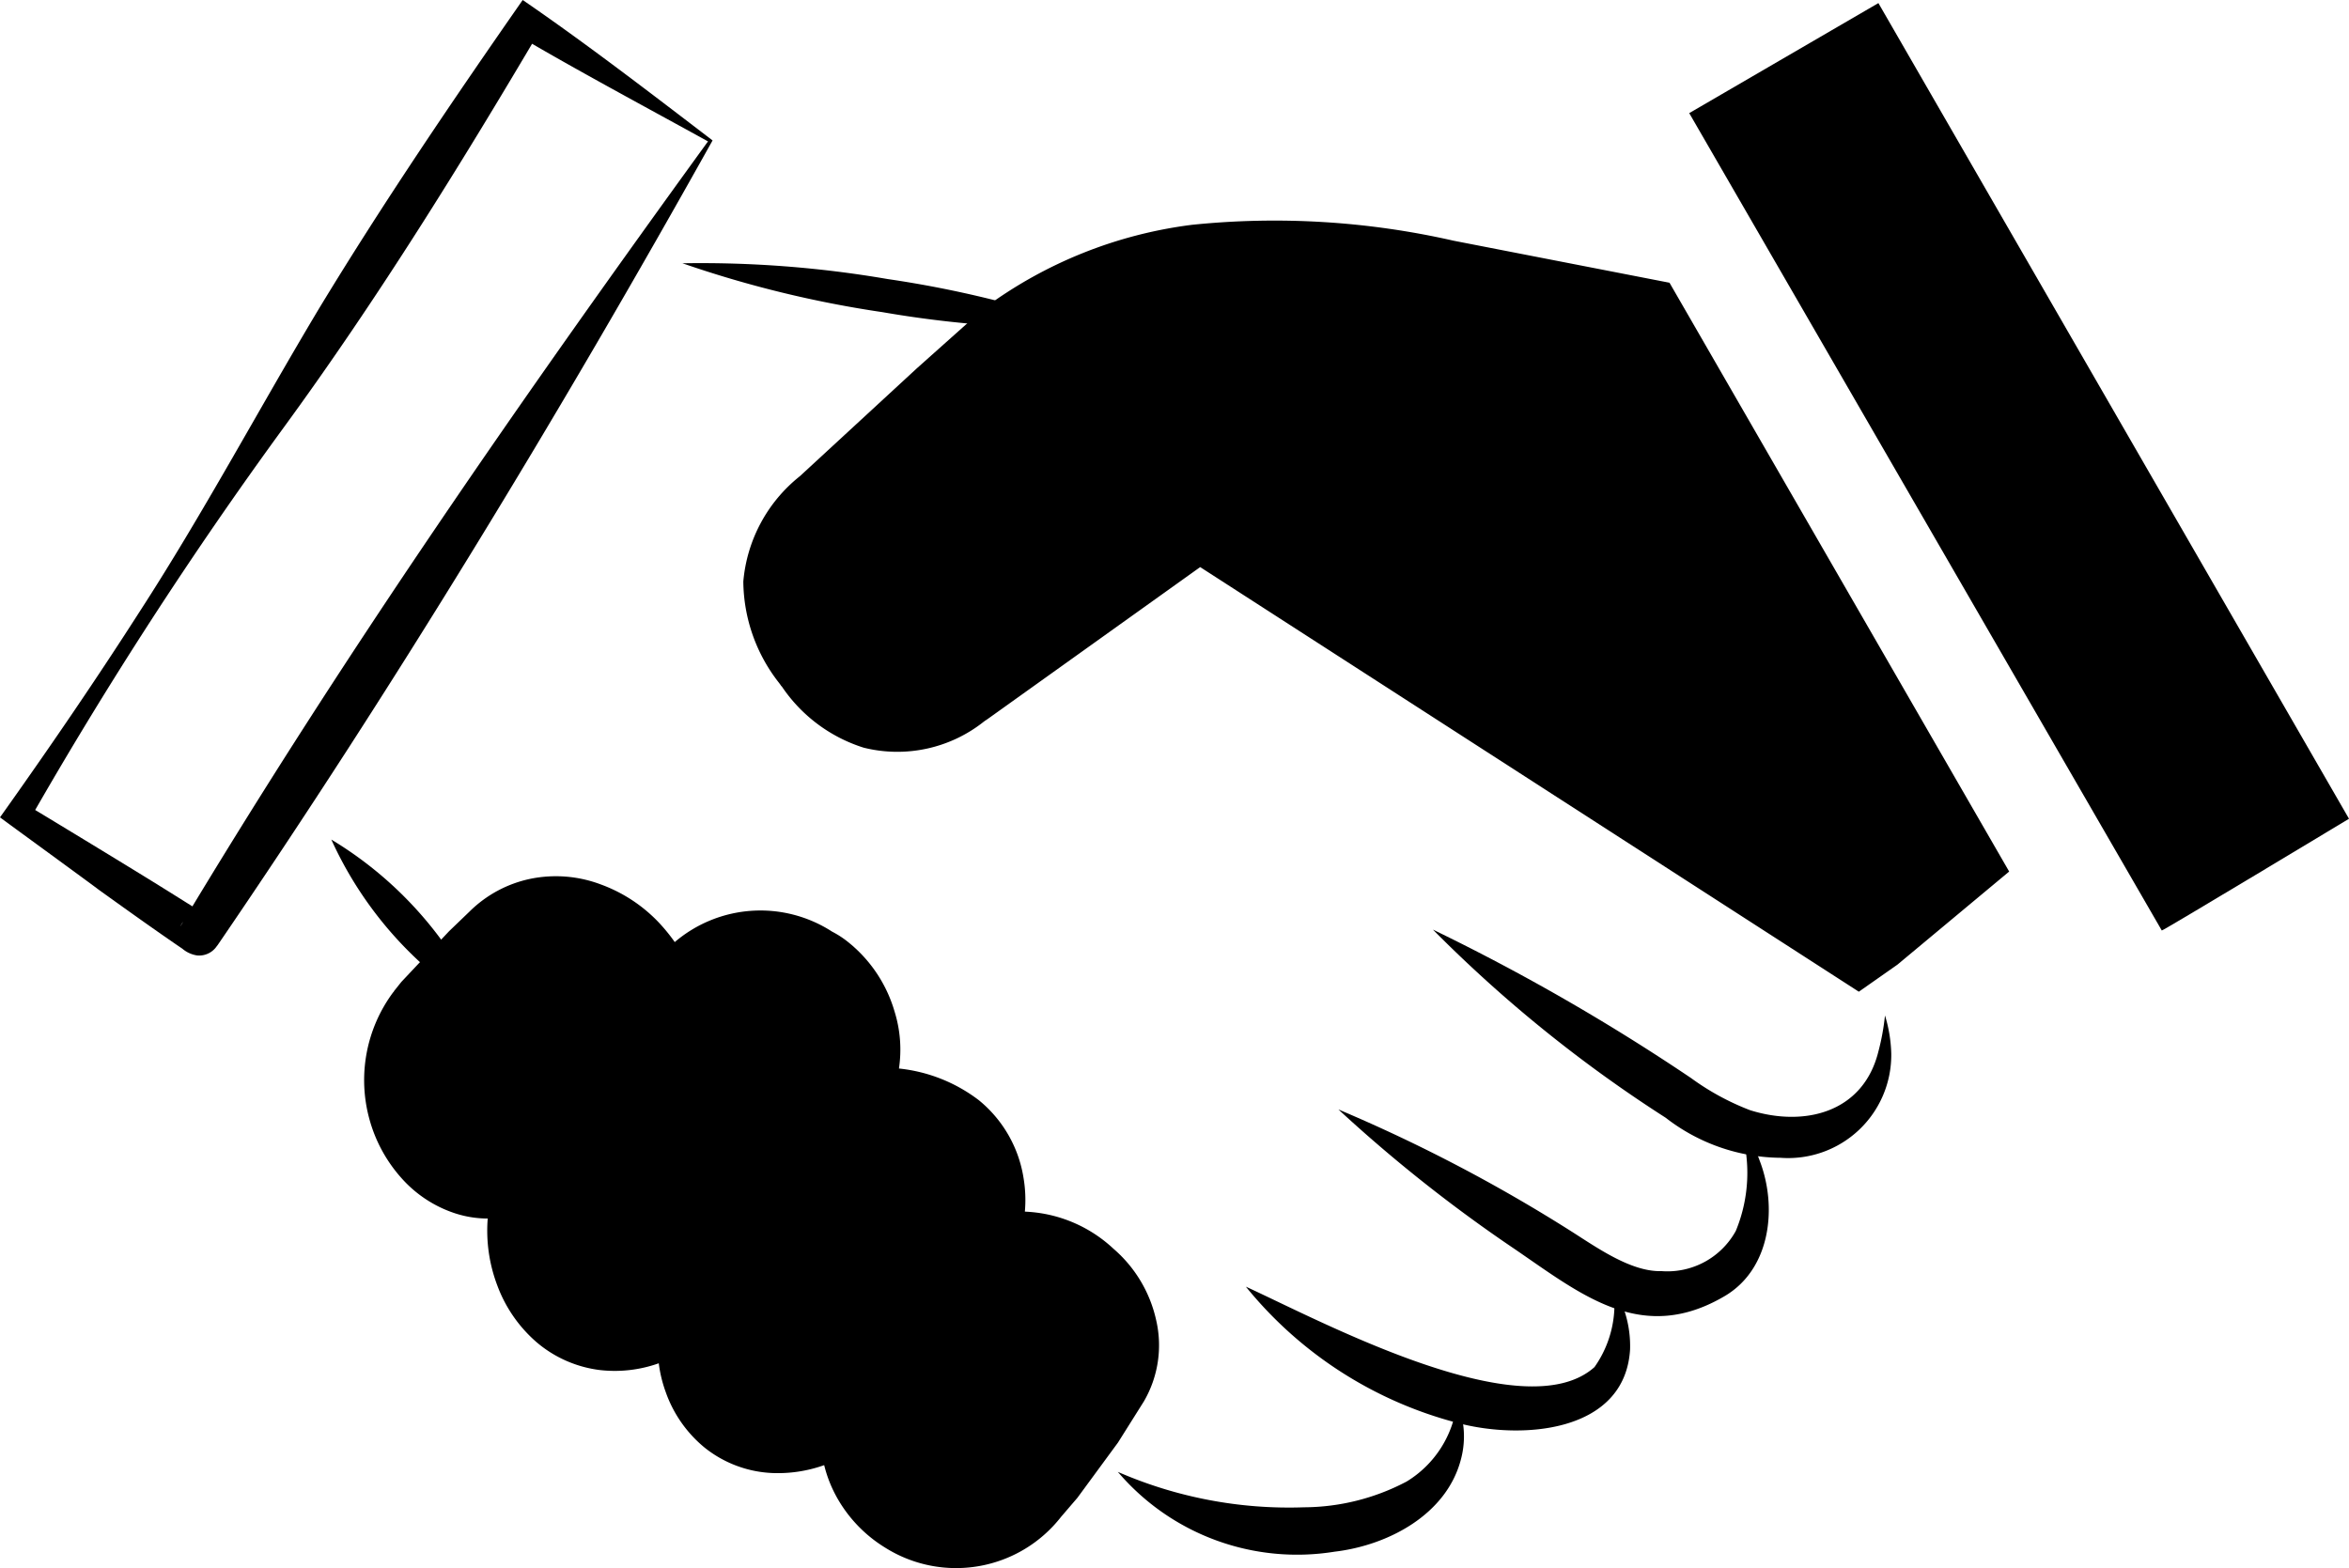 <svg xmlns="http://www.w3.org/2000/svg" xmlns:xlink="http://www.w3.org/1999/xlink" width="82.739" height="55.24" viewBox="0 0 82.739 55.24">
  <defs>
    <clipPath id="clip-path">
      <rect id="Rectangle_102" data-name="Rectangle 102" width="82.739" height="55.24" fill="none"/>
    </clipPath>
  </defs>
  <g id="Group_129" data-name="Group 129" clip-path="url(#clip-path)">
    <path id="Path_324" data-name="Path 324" d="M55.414,59.535l-.259.325v.006a.147.147,0,0,1-.03.036,5.191,5.191,0,0,0-.83,4.49,5.139,5.139,0,0,0,1.1,2.028A4.324,4.324,0,0,0,57.3,67.685a3.738,3.738,0,0,0,1.156.186,5.439,5.439,0,0,0,.343,2.372,4.892,4.892,0,0,0,1.366,1.974,4.235,4.235,0,0,0,2.257.993,4.619,4.619,0,0,0,2.059-.24,4.588,4.588,0,0,0,.24,1A4.431,4.431,0,0,0,66.1,75.944a4.1,4.1,0,0,0,2.359.891,4.857,4.857,0,0,0,1.848-.277,4.57,4.57,0,0,0,.554,1.318,4.859,4.859,0,0,0,1.595,1.589,4.691,4.691,0,0,0,6.194-1.084l.578-.674,1.427-1.943.909-1.445A3.922,3.922,0,0,0,82,71.448a4.636,4.636,0,0,0-1.5-2.51,4.853,4.853,0,0,0-2.949-1.3c-.06-.006-.115-.006-.175-.012a4.673,4.673,0,0,0-.048-1.192A4.418,4.418,0,0,0,75.752,63.7a5.589,5.589,0,0,0-2.811-1.114,4.508,4.508,0,0,0-.15-1.992,4.883,4.883,0,0,0-1.74-2.54,3.315,3.315,0,0,0-.463-.289,4.65,4.65,0,0,0-5.544.367,6.316,6.316,0,0,0-.572-.7,5.335,5.335,0,0,0-2.034-1.331,4.478,4.478,0,0,0-2.468-.2,4.289,4.289,0,0,0-2.149,1.15l-.728.7M69.451,41.72a5.327,5.327,0,0,0-1.992,3.708,5.854,5.854,0,0,0,1.27,3.588.338.338,0,0,0,.036.048l.018.03c.012.018.03.03.042.048A5.449,5.449,0,0,0,71.7,51.284a4.9,4.9,0,0,0,4.243-.927.34.34,0,0,0,.048-.036l.036-.018a.339.339,0,0,1,.048-.036l7.476-5.345,23.2,14.958,1.359-.953,3.936-3.28L100.082,34.905l-7.608-1.481a28.44,28.44,0,0,0-9.216-.559,15.559,15.559,0,0,0-7.3,2.925l-2.389,2.132" transform="translate(-41.277 -24.945)"/>
    <path id="Path_325" data-name="Path 325" d="M267.645,33.131c.012.03,6.594-3.936,6.594-3.936L257.663.461,251,4.337Z" transform="translate(-191.5 -0.352)"/>
    <path id="Path_326" data-name="Path 326" d="M166.1,210.82a15.082,15.082,0,0,0,6.568,1.249,7.809,7.809,0,0,0,3.606-.907,3.744,3.744,0,0,0,1.776-2.8,3.116,3.116,0,0,1,.142,2c-.5,1.966-2.576,3.05-4.456,3.271a8.289,8.289,0,0,1-7.636-2.815" transform="translate(-126.729 -158.971)"/>
    <path id="Path_327" data-name="Path 327" d="M185.125,191.212c2.676,1.224,9.793,5.057,12.28,2.833a3.836,3.836,0,0,0,.653-2.833,3.932,3.932,0,0,1,.6,2.217c-.184,2.947-3.847,3.179-6.068,2.585a14.2,14.2,0,0,1-7.463-4.8" transform="translate(-141.242 -145.886)"/>
    <path id="Path_328" data-name="Path 328" d="M198.884,164.878a55.942,55.942,0,0,1,8.242,4.319c.9.574,2.084,1.406,3.133,1.375a2.75,2.75,0,0,0,2.621-1.417,5.358,5.358,0,0,0,.155-3.664,3.676,3.676,0,0,1,.683,1.185c.626,1.615.406,3.8-1.218,4.769-2.906,1.718-5.013-.008-7.375-1.627a52.146,52.146,0,0,1-6.241-4.939" transform="translate(-151.739 -125.794)"/>
    <path id="Path_329" data-name="Path 329" d="M212.911,138.148a73.85,73.85,0,0,1,9.094,5.23,8.943,8.943,0,0,0,2.079,1.132c1.911.6,3.98.091,4.517-2.057a8.22,8.22,0,0,0,.235-1.28,5.017,5.017,0,0,1,.221,1.336,3.632,3.632,0,0,1-3.9,3.678,6.683,6.683,0,0,1-4.046-1.411,47.893,47.893,0,0,1-8.2-6.629" transform="translate(-162.441 -105.401)"/>
    <path id="Path_330" data-name="Path 330" d="M101.341,39.079a38.831,38.831,0,0,1,7.243.555,38.427,38.427,0,0,1,7.056,1.726A38.43,38.43,0,0,1,108.4,40.8a38.83,38.83,0,0,1-7.056-1.726" transform="translate(-77.319 -29.804)"/>
    <path id="Path_331" data-name="Path 331" d="M24.941,4.983c-1.951-1.077-4.817-2.614-6.7-3.736l.774-.167c-2.812,4.764-5.728,9.467-8.991,13.938A147.98,147.98,0,0,0,1.008,28.937l-.129-.621c1.1.663,3.871,2.345,4.919,3,.416.258,1.1.692,1.514.942l.041.024.016.009,0,0a.725.725,0,0,0-1.017.345c5.729-9.554,12.025-18.61,18.585-27.654m.162-.035c-5.37,9.614-11.226,19.267-17.46,28.386l.053-.1a.752.752,0,0,1-.748.425,1.042,1.042,0,0,1-.52-.237c-.814-.55-2.142-1.5-2.952-2.082C3.256,31.169.137,28.9,0,28.793l.246-.346c1.6-2.257,3.16-4.541,4.652-6.869,2.256-3.479,4.21-7.153,6.341-10.712C13.49,7.155,15.929,3.562,18.411,0,20.65,1.535,22.943,3.3,25.1,4.948"/>
    <path id="Path_332" data-name="Path 332" d="M49.233,124.766a13.388,13.388,0,0,1,5.285,5.94,13.388,13.388,0,0,1-5.285-5.94" transform="translate(-37.563 -95.191)"/>
  </g>
</svg>
